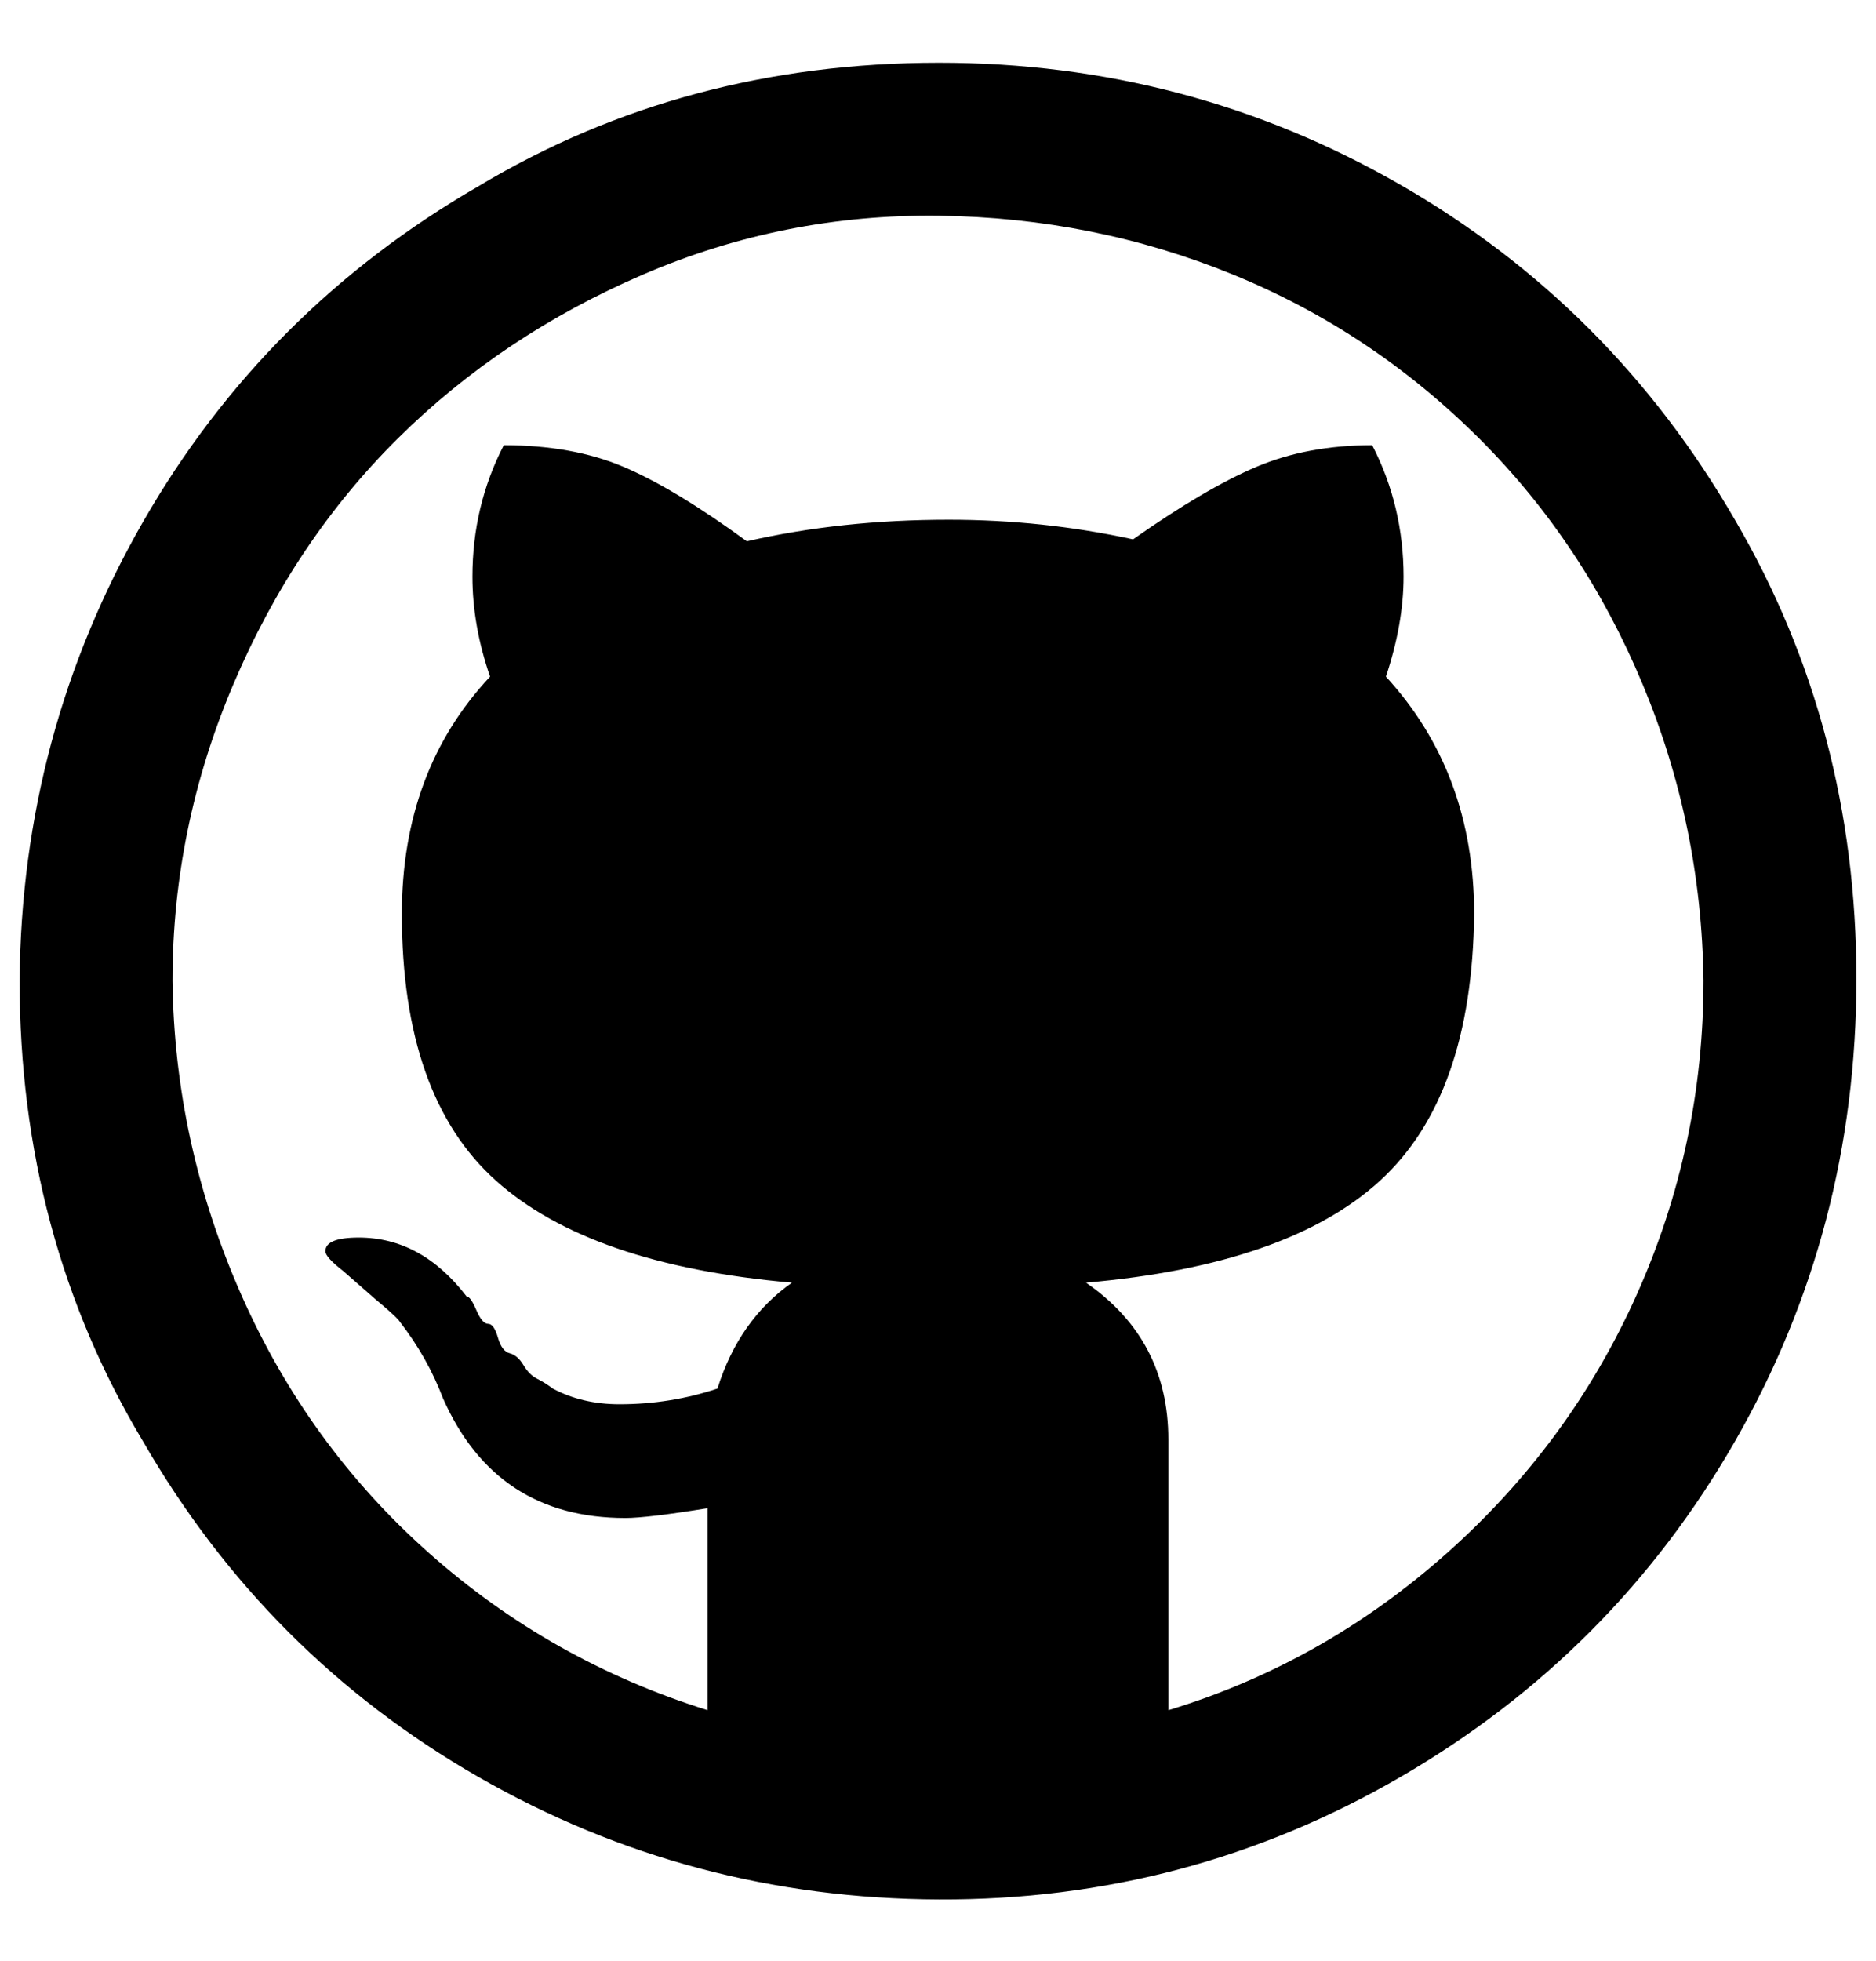 <?xml version="1.0" standalone="no"?>
<!DOCTYPE svg PUBLIC "-//W3C//DTD SVG 1.1//EN" "http://www.w3.org/Graphics/SVG/1.1/DTD/svg11.dtd" >
<svg xmlns="http://www.w3.org/2000/svg" xmlns:xlink="http://www.w3.org/1999/xlink" version="1.1" viewBox="-10 0 957 1000">
   <path fill="currentColor"
d="M0 500q0 130 63 235q63 109 171 171t235 62.5t235.5 -62.5t170.5 -171t62 -236t-62 -234q-63 -109 -171 -171t-235 -62q-130 0 -235 63q-109 63 -171 171t-63 234zM78 500q0 -78 31 -151t84 -125.5t125 -83.5t151 -30t150 30t126 84q53 53 83 125t31 151q0 84 -34 160
t-97 132t-142 80v-138q0 -51 -42 -80q103 -9 150 -52t48 -136q0 -72 -45 -121q9 -27 9 -51q0 -36 -16 -67q-33 0 -59 11t-63 37q-46 -10 -94 -10q-55 0 -103 11q-37 -27 -63 -38t-61 -11q-16 31 -16 67q0 25 9 51q-45 48 -45 121q0 93 48 136t151 52q-27 19 -38 54
q-24 8 -50 8q-19 0 -34 -8q-4 -3 -8 -5t-7 -7t-7 -6t-6 -8t-5 -7t-6 -7t-5 -7q-23 -30 -55 -30q-17 0 -17 7q0 3 9 10l16 14q12 10 13 12q14 18 22 39q27 61 93 61q11 0 42 -5v103q-80 -25 -142 -80t-96 -132t-35 -160z" />
</svg>
